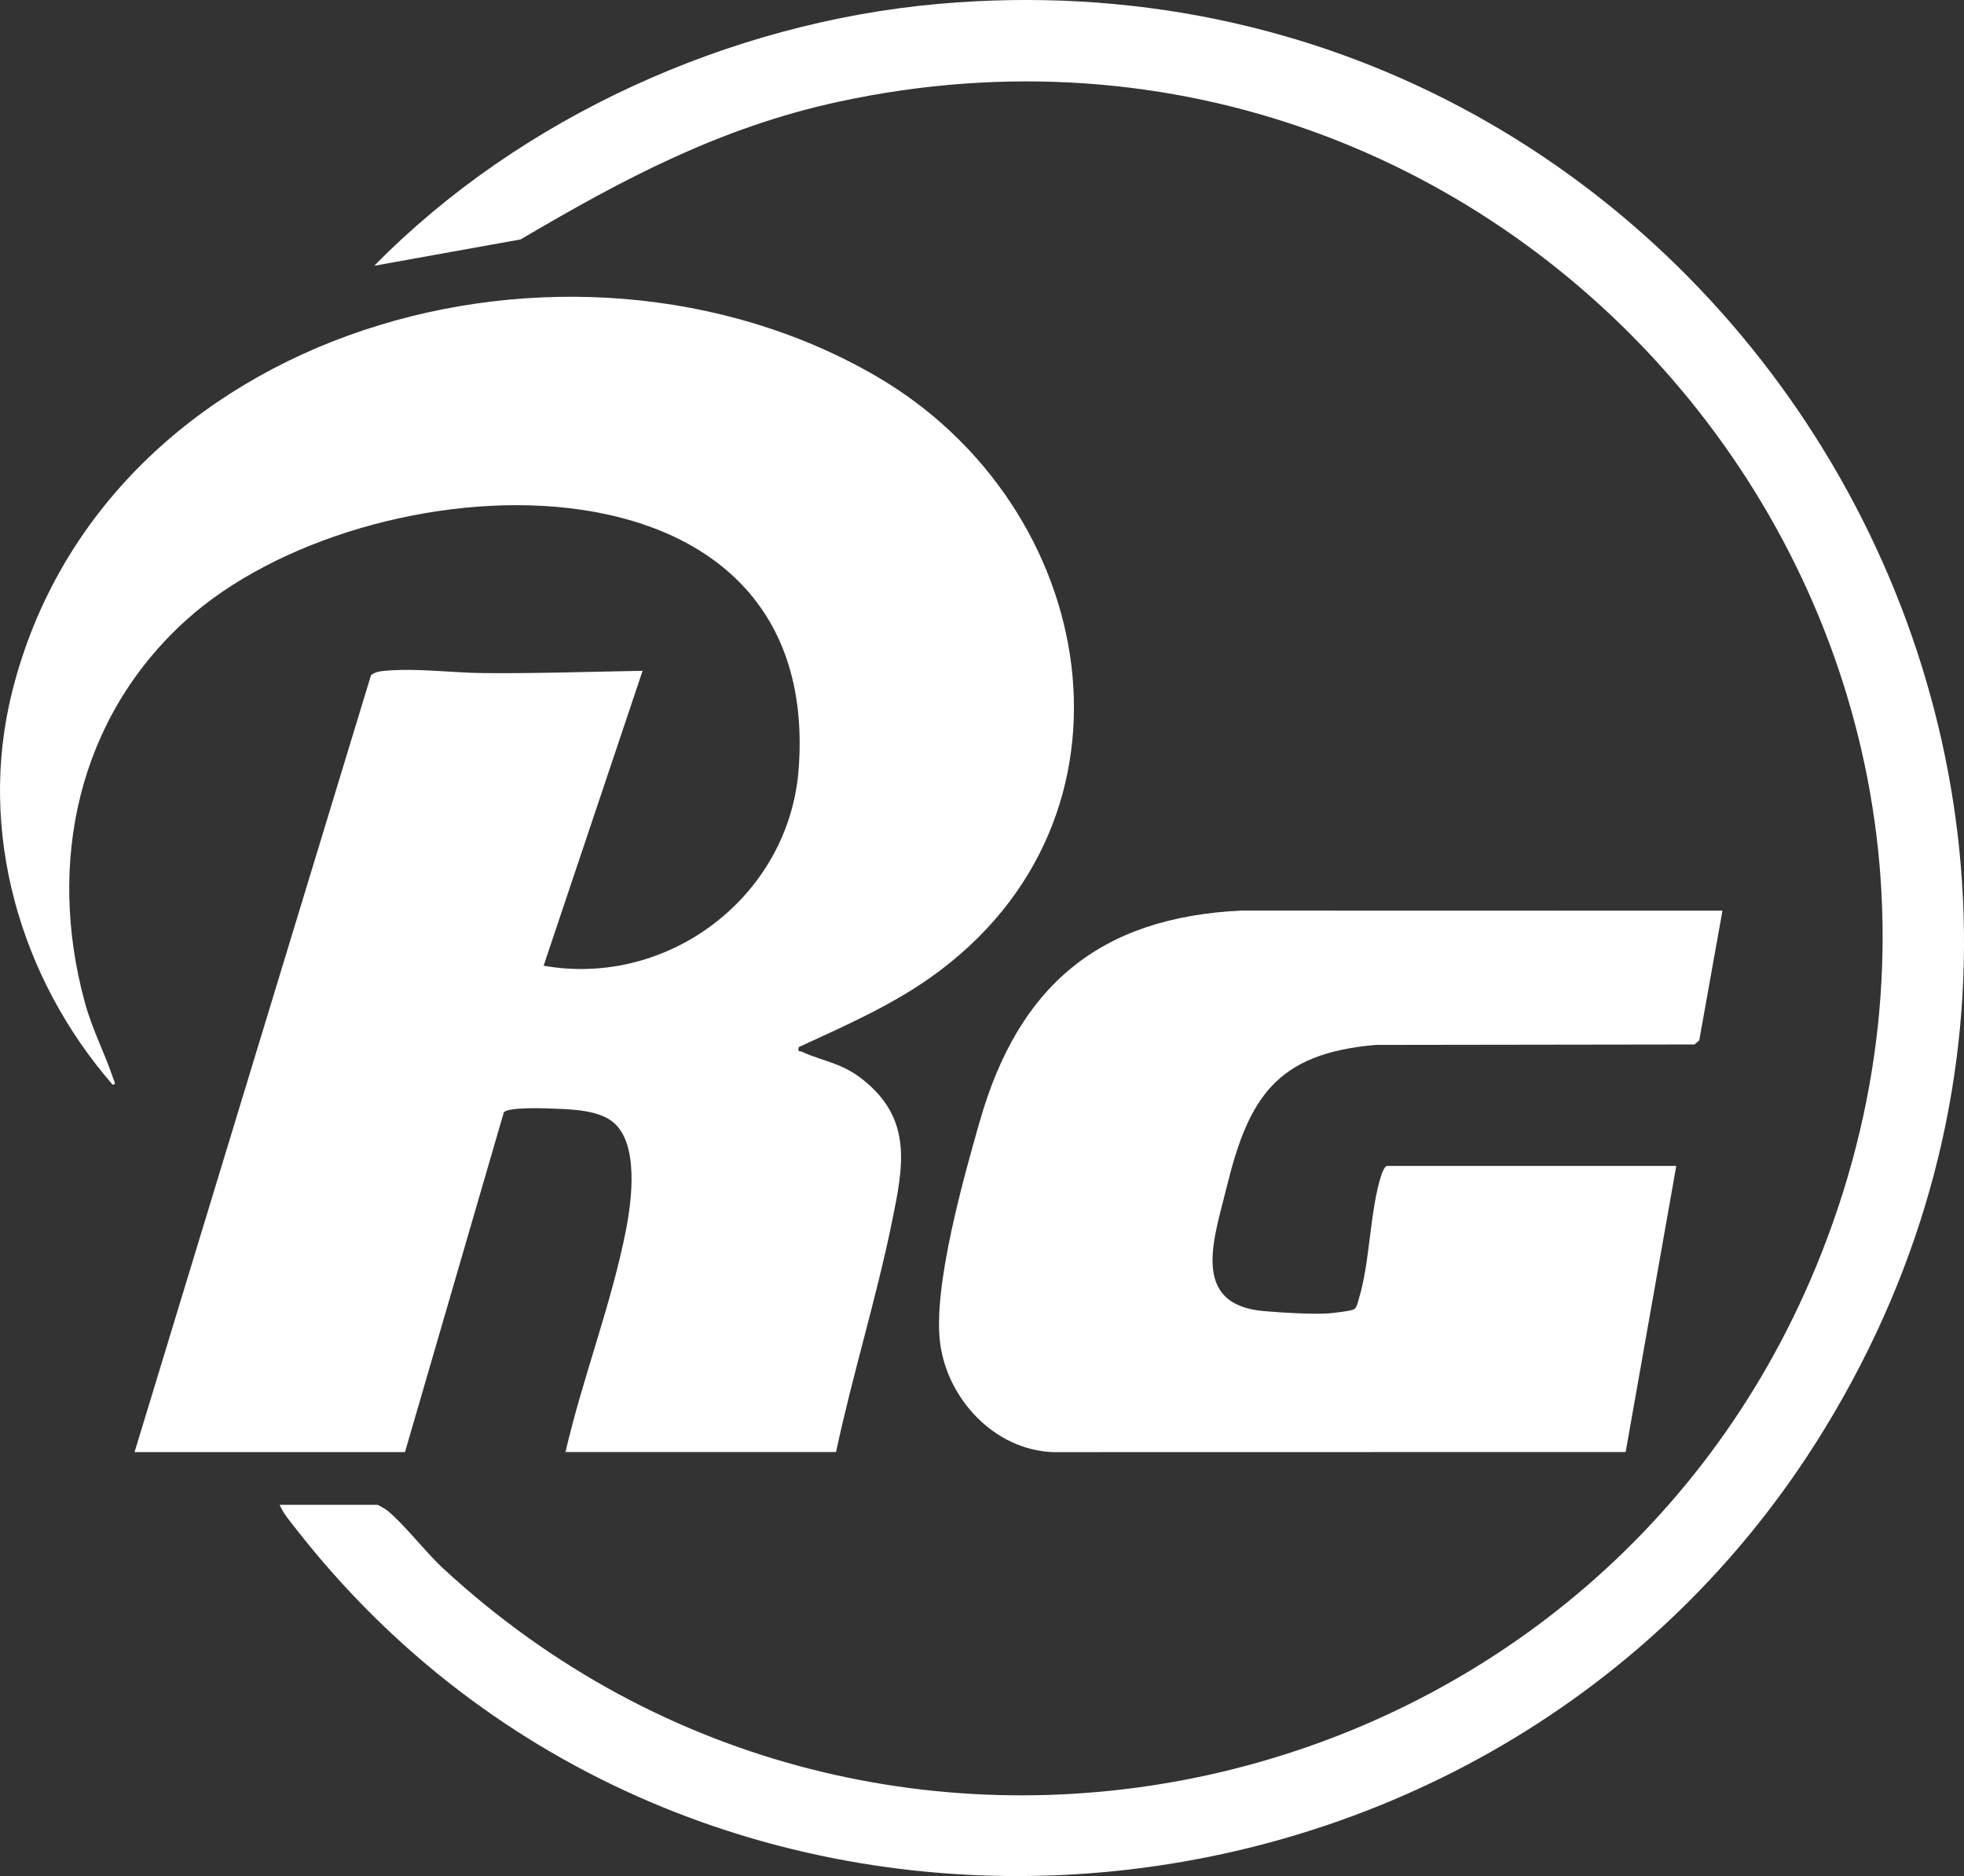 <?xml version="1.0" encoding="UTF-8"?> <svg xmlns="http://www.w3.org/2000/svg" id="Capa_2" data-name="Capa 2" viewBox="0 0 353.04 337.24"><rect x="0" y="0" width="353.04" height="337.24" fill="#333333" stroke="none"/><defs><style> .cls-1 { fill: #fff; } </style></defs><g id="Capa_2-2" data-name="Capa 2"><g id="Capa_1-2" data-name="Capa 1-2"><path class="cls-1" d="M24.19,261.01l42.5-139.64c.8-.65,1.77-.73,2.75-.81,5.75-.48,11.69.38,17.39.43,9.57.09,19.12-.24,28.68-.41l-17.79,53.01c22.47,3.99,44.17-12.54,45.85-35.41,4.45-60.3-78-55.72-110.11-26.71-19.47,17.6-25.03,43.5-18.26,68.54,1.36,5.05,3.57,9.13,5.15,13.84.12.36.63,1.2-.12,1.11C3.59,175.82-4.08,149.44,2.16,124.44,18.56,58.72,102.38,35.57,157.53,67.64c40.12,23.33,50.16,79.5,9.72,108.08-7.32,5.17-15.58,8.77-23.68,12.51-.16,1.01.09.61.55.82,4.11,1.86,7.16,1.95,11.1,5.11,8.84,7.1,7.15,15.5,5.15,25.32-2.84,13.94-7.12,27.62-10.09,41.53h-48.63c3.06-13.25,8.28-26.65,10.88-39.95,1.03-5.28,2.37-15.59-2.38-19.39-2.66-2.13-7.31-2.26-10.65-2.39-1.56-.06-8.27-.32-8.94.69l-17.76,61.05H24.19Z"></path><path class="cls-1" d="M50.28,270.5h17.59c.1,0,1.53.83,1.75,1.02,3.16,2.6,6.82,7.44,10.1,10.47,78.66,72.63,206.01,44.24,246.69-54.22C374.11,112.3,272.29-8.05,150.69,18.3c-21.23,4.6-38.69,13.88-57.11,24.74l-26.3,4.73C93.51,21.05,131.29,4.02,168.68.7c139.01-12.33,232.93,140.2,157.71,258.69-60.91,95.93-202.96,105.73-273.33,15.25-.97-1.24-2.21-2.68-2.78-4.14h0Z"></path><path class="cls-1" d="M301.32,209.58l-9.1,51.43-103,.02c-10.47-.43-18.96-9.54-20.24-19.7s4.29-29.8,7.13-39.74c6.94-24.31,21.43-36.72,47.11-37.91l86.4.02-4.17,23.32-.85.73-57.24.08c-17.99,1.49-22.96,9.57-26.89,25.7-2.18,8.94-6.67,21,6.73,22.15,3.24.28,8.29.59,11.48.42.84-.05,4.33-.45,4.76-.77.52-.39.65-1.33.84-1.93,2.04-6.71,1.95-16.03,4.1-22.41.14-.41.59-1.41.96-1.41h51.99,0Z"></path></g></g></svg> 